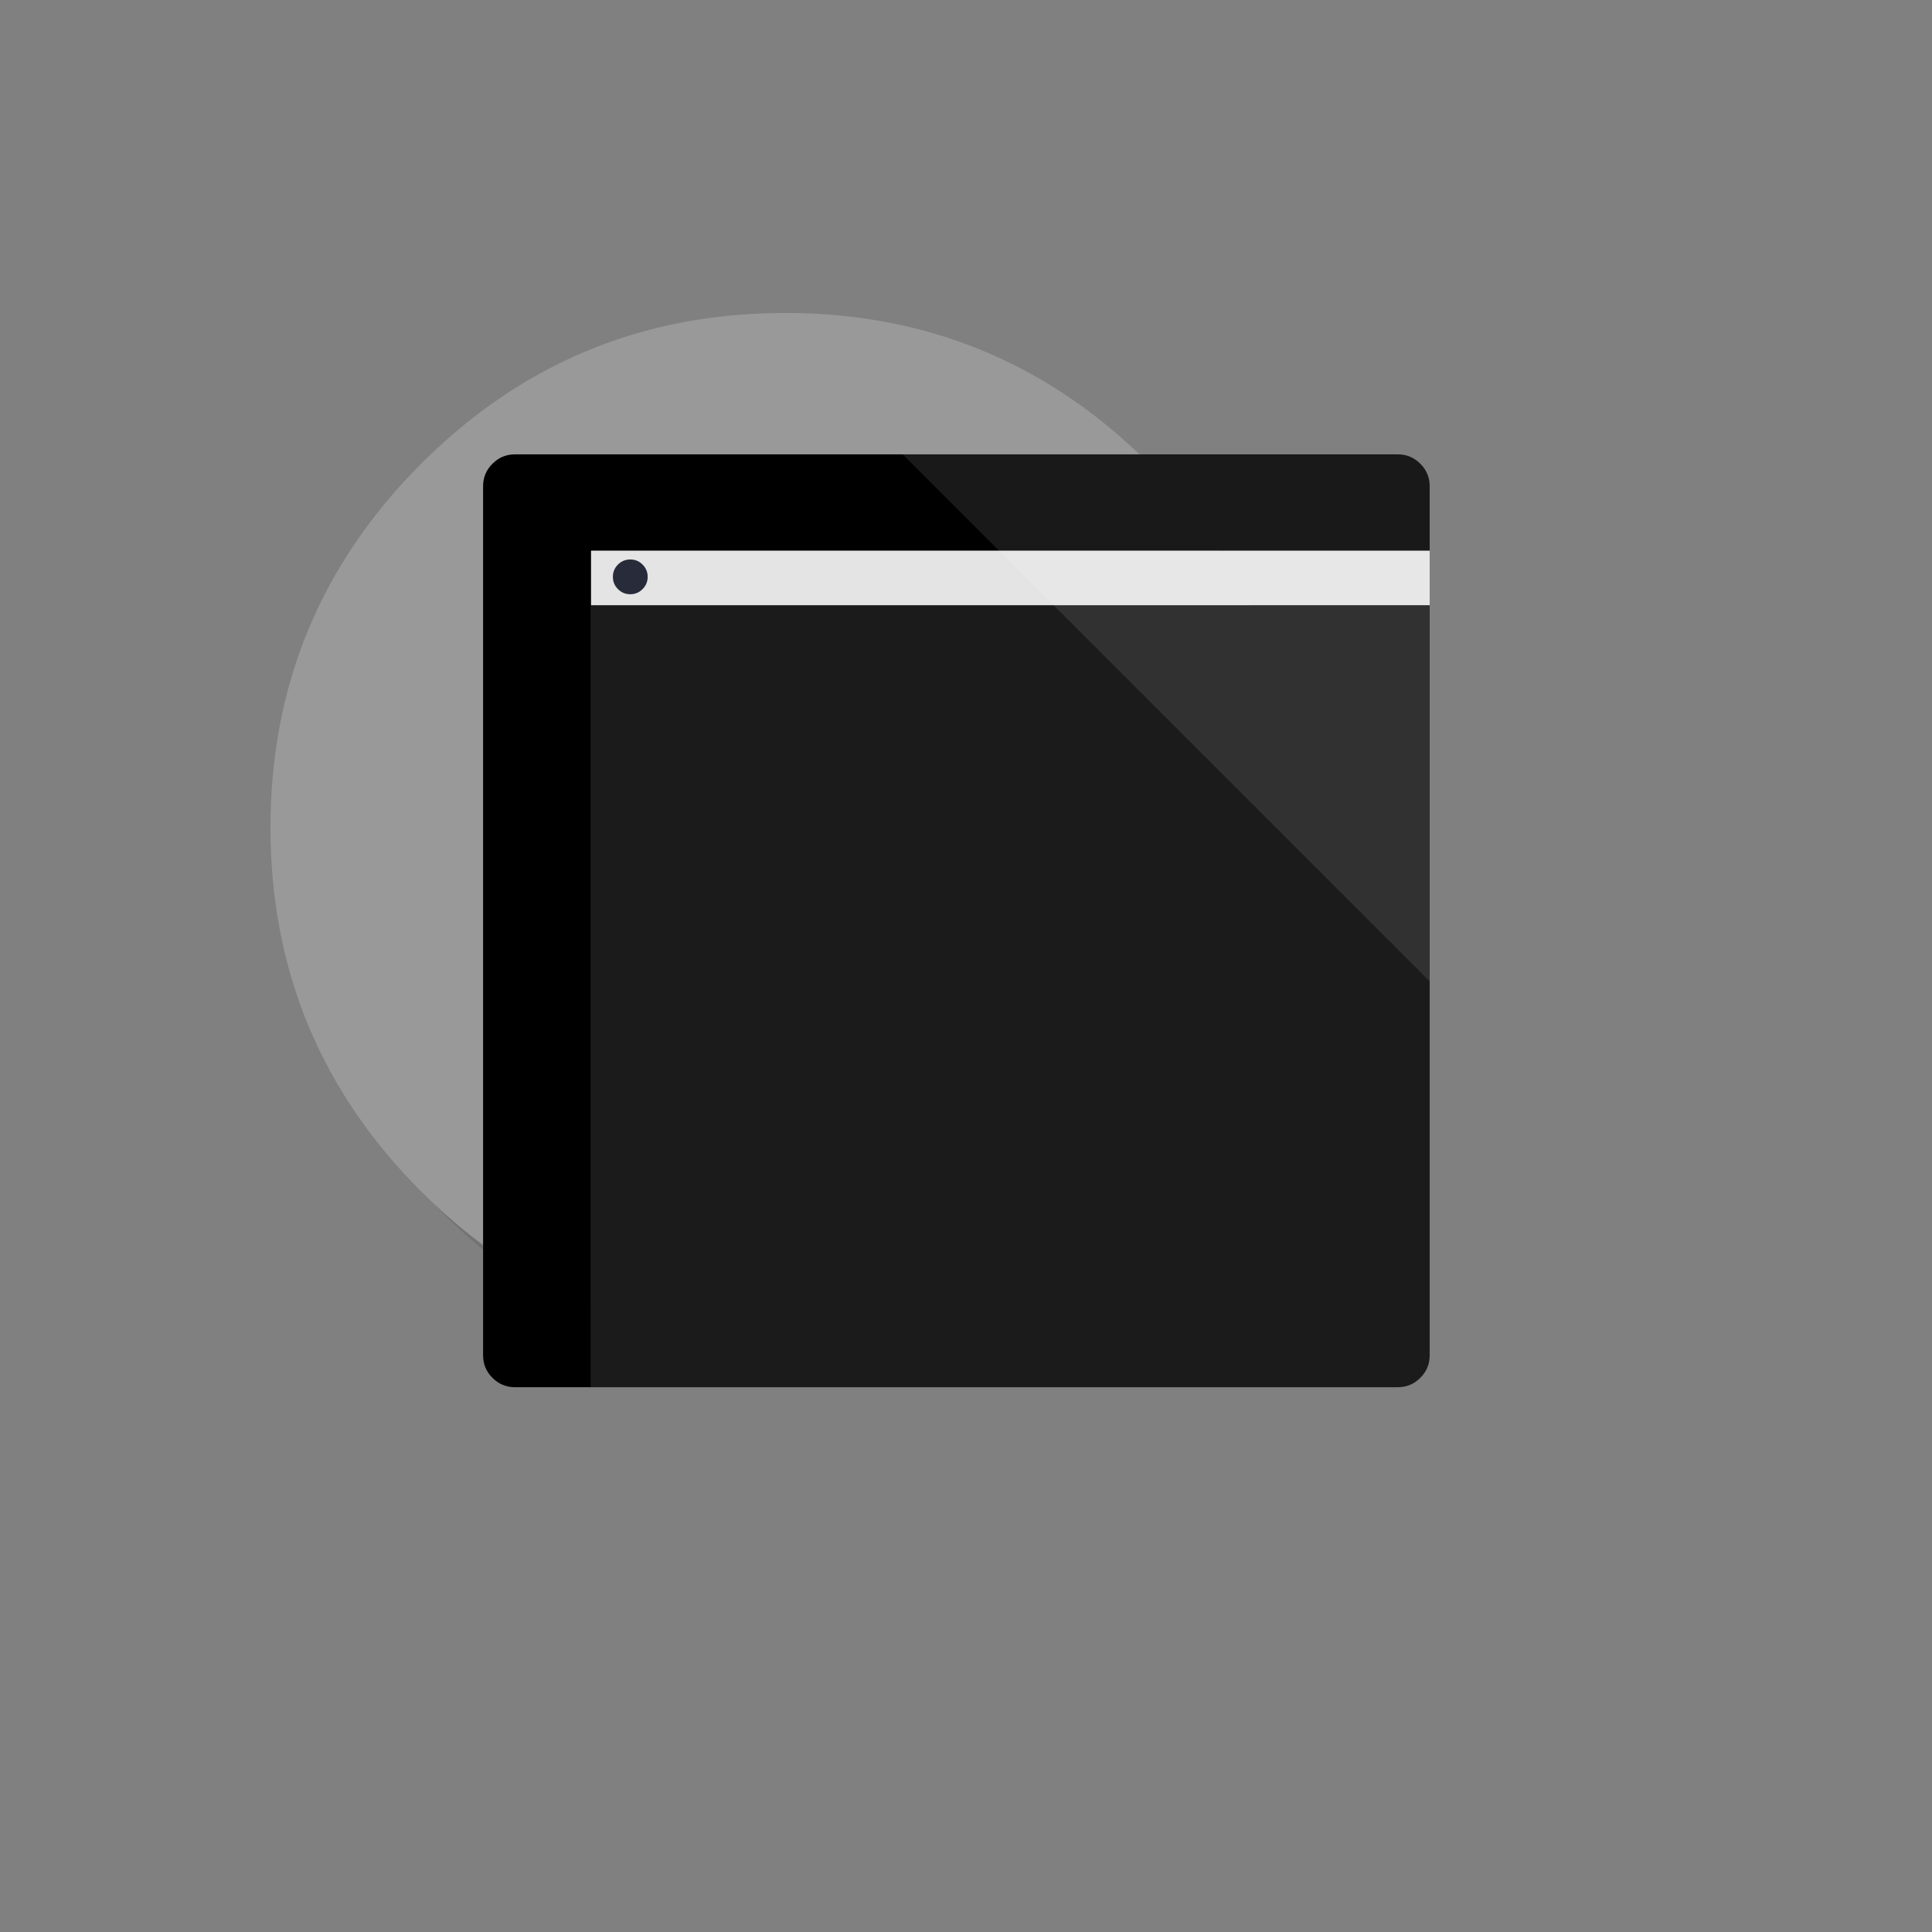 <svg xmlns="http://www.w3.org/2000/svg" version="1.1" xmlns:xlink="http://www.w3.org/1999/xlink" width="100%" height="100%" id="svgWorkerArea" viewBox="-25 -25 625 625" xmlns:idraw="https://idraw.muisca.co" style="background: white;"><rect x="-25" y="-25" width="625" height="625" fill="#808080" stroke="none"/><defs id="defsdoc"><pattern id="patternBool" x="0" y="0" width="10" height="10" patternUnits="userSpaceOnUse" patternTransform="rotate(35)"><circle cx="5" cy="5" r="4" style="stroke: none;fill: #ff000070;"></circle></pattern></defs><g id="fileImp-522051826" class="cosito"><path id="pathImp-536834970" fill="#000000" fill-opacity="0.098" class="grouped" d="M390.378 186.019C388.356 181.116 386.075 176.313 383.536 171.611 382.107 168.947 380.59 166.302 378.986 163.71 372.09 152.529 363.678 141.965 353.749 132.036 321.247 99.534 281.991 83.275 236.015 83.275 190.04 83.275 150.801 99.534 118.299 132.036 85.796 164.539 69.537 203.778 69.537 249.753 69.537 295.729 85.796 334.985 118.299 367.487 150.801 399.989 190.04 416.232 236.015 416.232 281.991 416.232 321.247 399.989 353.749 367.487 371.649 349.57 384.629 329.606 392.671 307.615 399.214 289.68 402.494 270.404 402.494 249.753 402.494 233.917 400.571 218.873 396.709 204.624 396.268 203.019 395.81 201.414 395.334 199.827 393.887 195.136 392.23 190.533 390.378 186.019 390.378 186.019 390.378 186.019 390.378 186.019"></path><path id="pathImp-167413943" fill="#999999" fill-opacity="1" class="grouped" d="M389.126 195.595C388.773 194.395 388.421 193.179 388.015 191.891 387.451 190.075 386.816 188.188 386.146 186.301 383.871 179.864 381.155 173.586 377.98 167.378 376.64 164.768 375.176 162.105 373.642 159.477 366.482 147.309 357.488 135.775 346.713 125 321.106 99.393 291.285 83.856 257.248 78.425 251.517 77.508 245.679 76.873 239.595 76.538 236.174 76.344 232.594 76.238 228.978 76.238 225.681 76.238 222.418 76.326 219.138 76.502 177.395 78.654 141.436 94.826 111.262 125 78.754 157.508 62.5 196.747 62.5 242.717 62.5 288.692 78.76 327.949 111.262 360.451 131.261 380.432 153.781 394.276 178.665 401.912 191.627 405.88 205.047 408.207 219.138 408.948 219.191 408.948 219.226 408.948 219.279 408.948 222.277 409.107 225.134 409.195 227.92 409.195 228.344 409.195 228.661 409.195 228.978 409.195 232.611 409.195 236.209 409.089 239.595 408.913 240.477 408.86 241.27 408.807 242.046 408.754 249.171 408.243 256.12 407.326 262.75 406.038 265.555 405.492 268.323 404.874 271.004 404.222 299.503 397.062 324.668 382.495 346.713 360.451 363.854 343.309 376.481 324.298 384.576 303.382 391.084 286.576 394.681 268.535 395.351 249.242 395.422 247.108 395.457 244.921 395.457 242.717 395.457 242.487 395.457 242.24 395.457 242.011 395.457 241.888 395.457 241.782 395.457 241.658 395.387 227.321 393.711 213.618 390.413 200.392 390.025 198.857 389.584 197.217 389.126 195.595 389.126 195.595 389.126 195.595 389.126 195.595"></path><path id="pathImp-260229617" fill="#000000" fill-opacity="1" class="grouped" d="M434.467 125.018C432.456 122.99 430.023 121.984 427.183 121.984 427.183 121.984 267.018 121.984 267.018 121.984 267.018 121.984 141.595 121.984 141.595 121.984 139.161 121.984 137.027 122.725 135.211 124.206 134.911 124.453 134.611 124.718 134.311 125.018 132.283 127.028 131.278 129.462 131.278 132.301 131.278 132.301 131.278 413.445 131.278 413.445 131.278 416.285 132.283 418.718 134.311 420.729 136.322 422.757 138.756 423.762 141.595 423.762 141.595 423.762 166.214 423.762 166.214 423.762 166.214 423.762 166.214 170.799 166.214 170.799 166.214 170.799 166.214 153.164 166.214 153.164 166.214 153.164 437.5 153.164 437.5 153.164 437.5 153.164 437.5 150.325 437.5 150.325 437.5 150.325 437.5 132.301 437.5 132.301 437.5 129.456 436.489 127.028 434.467 125.018 434.467 125.018 434.467 125.018 434.467 125.018"></path><path id="pathImp-708967834" fill="#E4E4E4" fill-opacity="1" class="grouped" d="M437.5 170.799C437.5 170.799 437.5 153.164 437.5 153.164 437.5 153.164 166.214 153.164 166.214 153.164 166.214 153.164 166.214 170.799 166.214 170.799 166.214 170.799 437.5 170.799 437.5 170.799 437.5 170.799 437.5 170.799 437.5 170.799"></path><path id="pathImp-841832772" fill="#1B1B1B" fill-opacity="1" class="grouped" d="M437.5 292.466C437.5 292.466 437.5 170.799 437.5 170.799 437.5 170.799 166.214 170.799 166.214 170.799 166.214 170.799 166.214 423.762 166.214 423.762 166.214 423.762 168.066 423.762 168.066 423.762 168.066 423.762 287.846 423.762 287.846 423.762 287.846 423.762 427.183 423.762 427.183 423.762 429.37 423.762 431.31 423.162 432.985 421.981 433.497 421.611 433.991 421.205 434.467 420.729 436.495 418.718 437.5 416.285 437.5 413.445 437.5 413.445 437.5 292.466 437.5 292.466 437.5 292.466 437.5 292.466 437.5 292.466"></path><path id="pathImp-281991915" fill="#FFFFFF" fill-opacity="0.098" class="grouped" d="M434.467 125.018C432.456 122.99 430.023 121.984 427.183 121.984 427.183 121.984 267.018 121.984 267.018 121.984 267.018 121.984 437.5 292.466 437.5 292.466 437.5 292.466 437.5 170.799 437.5 170.799 437.5 170.799 437.5 153.164 437.5 153.164 437.5 153.164 437.5 150.325 437.5 150.325 437.5 150.325 437.5 132.301 437.5 132.301 437.5 129.456 436.489 127.028 434.467 125.018 434.467 125.018 434.467 125.018 434.467 125.018"></path><path id="pathImp-68600906" fill="#282B3A" fill-opacity="1" class="grouped" d="M173.268 161.611C173.268 163.163 173.815 164.486 174.908 165.579 176.019 166.69 177.342 167.237 178.894 167.237 180.446 167.237 181.768 166.69 182.862 165.579 183.973 164.486 184.52 163.163 184.52 161.611 184.52 160.059 183.973 158.737 182.862 157.626 181.768 156.532 180.446 155.986 178.894 155.986 177.342 155.986 176.019 156.532 174.908 157.626 173.815 158.737 173.268 160.059 173.268 161.611 173.268 161.611 173.268 161.611 173.268 161.611"></path></g></svg>